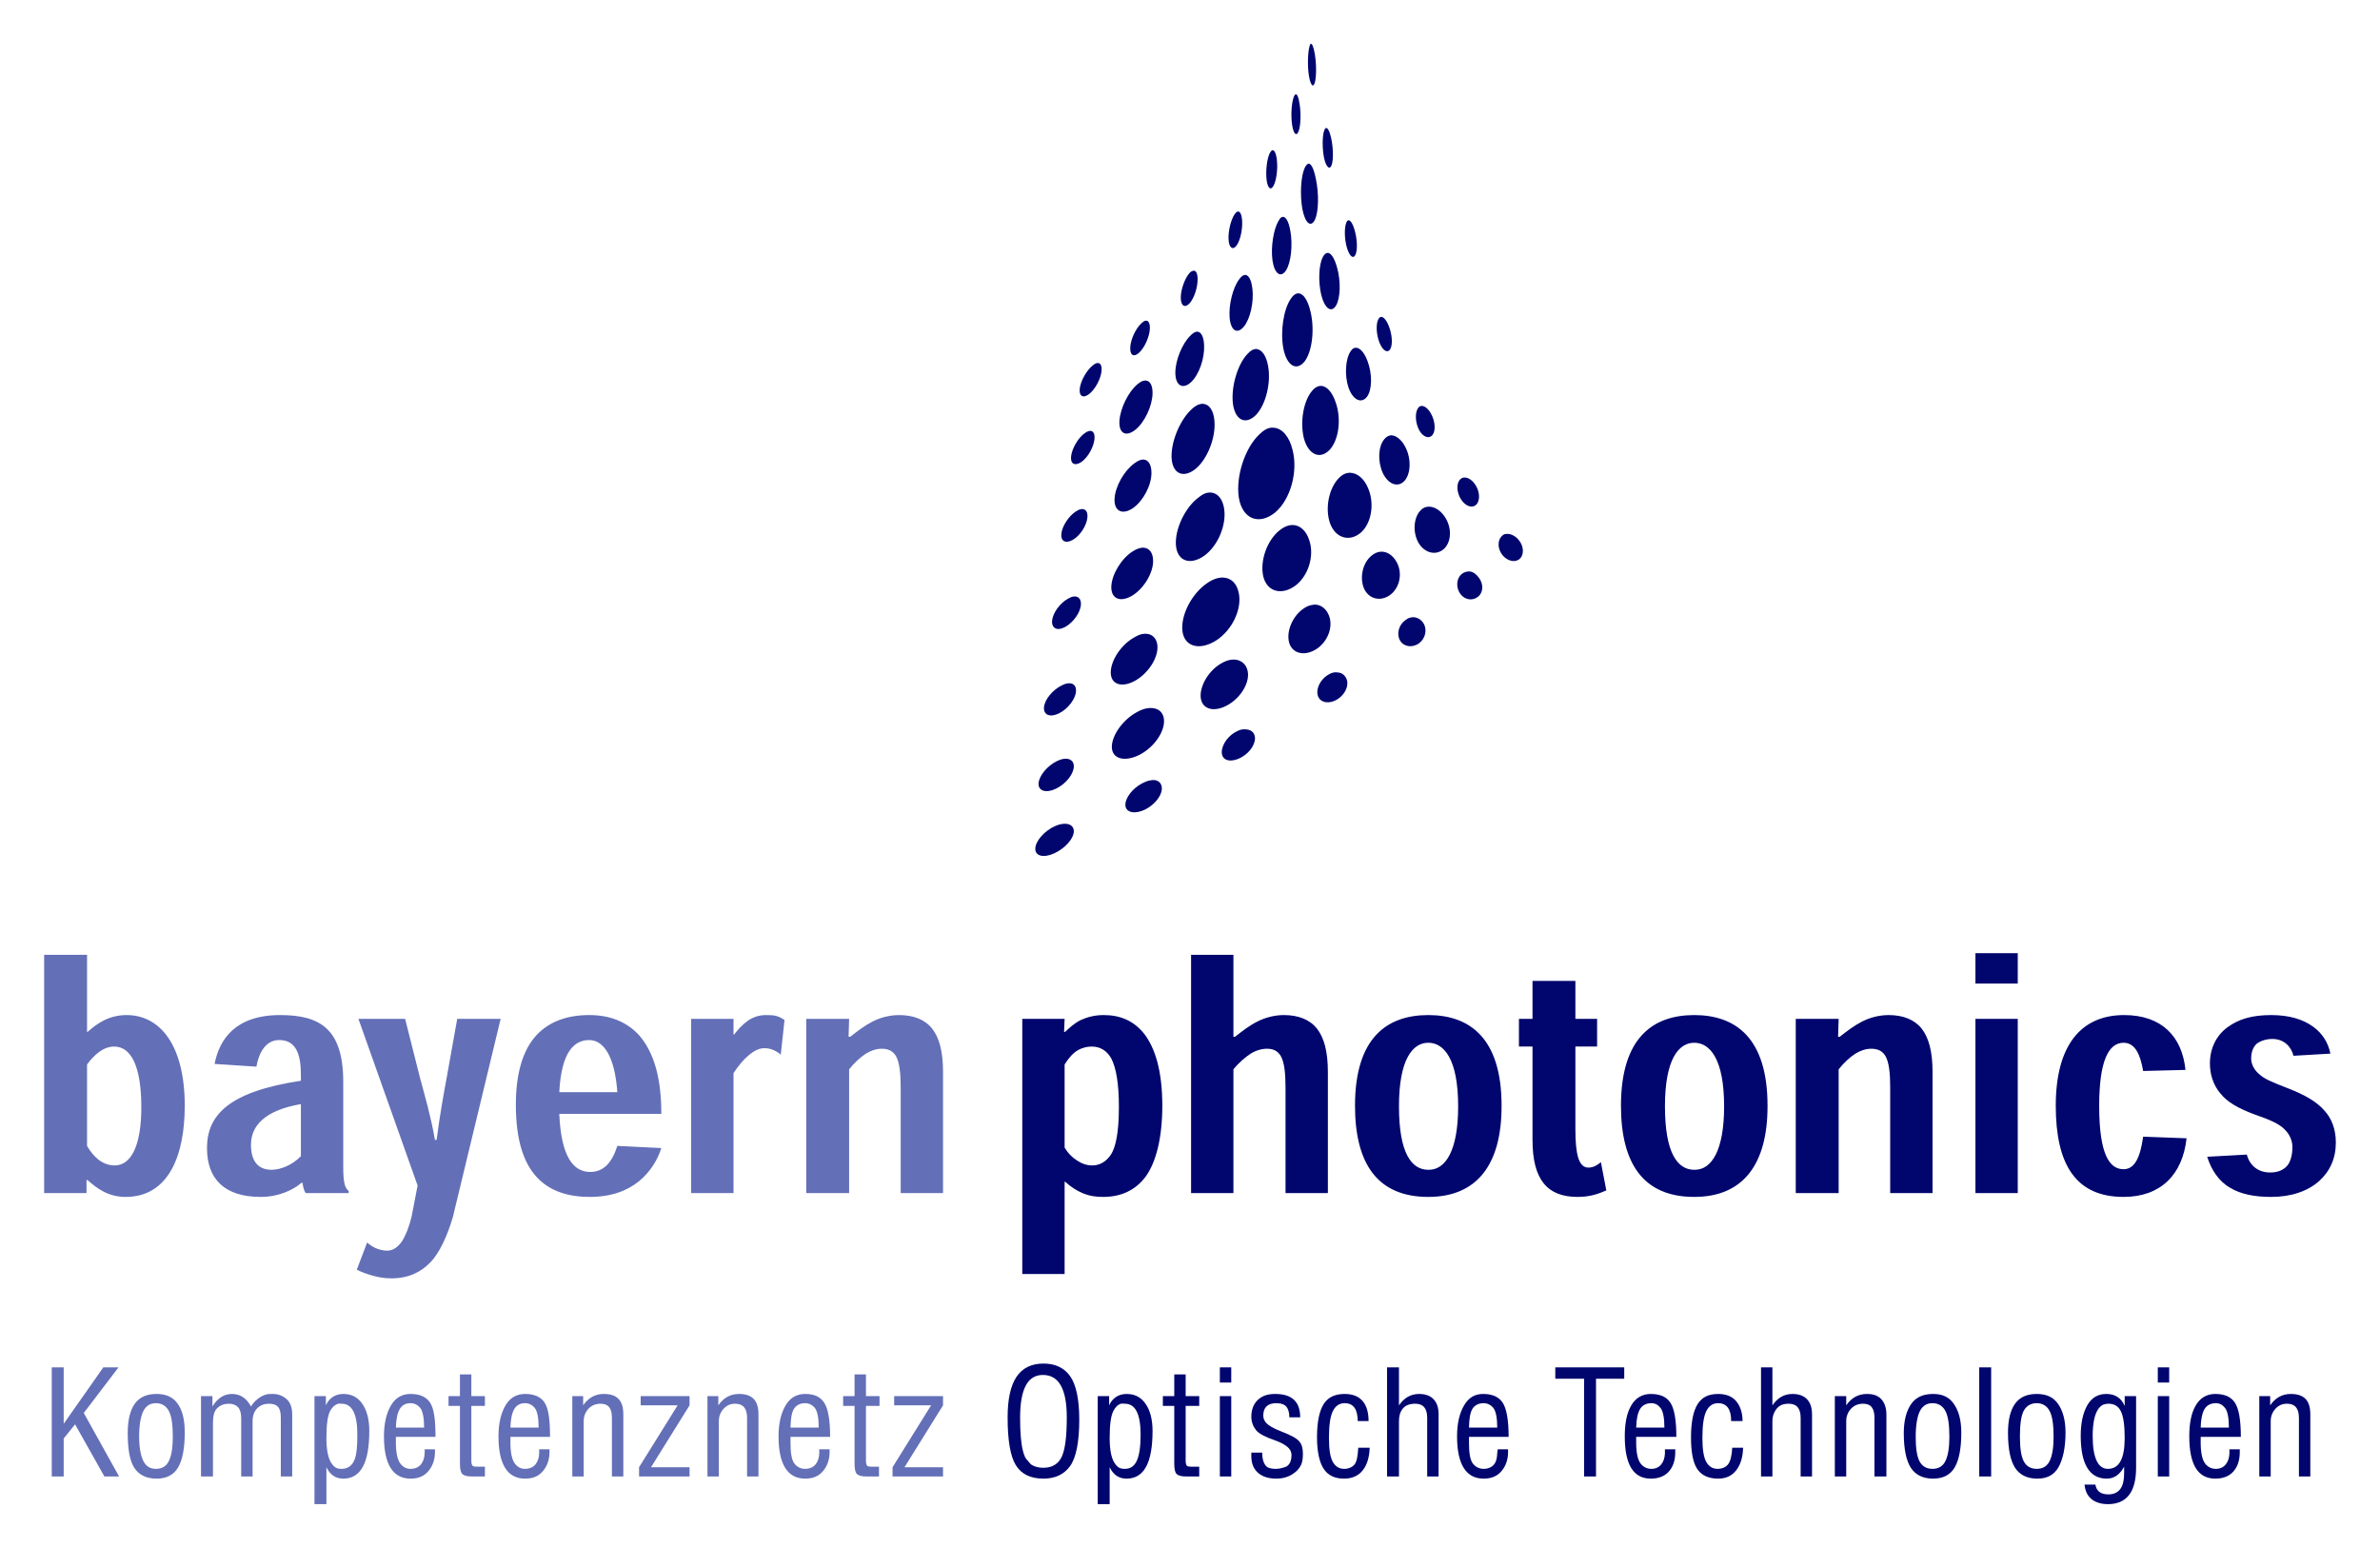 <?xml version="1.0" encoding="UTF-8" standalone="no"?>
<!DOCTYPE svg PUBLIC "-//W3C//DTD SVG 1.0//EN" "http://www.w3.org/TR/2001/REC-SVG-20010904/DTD/svg10.dtd">
<!-- Created with Inkscape (http://www.inkscape.org/) by Marsupilami -->
<svg
   xmlns:svg="http://www.w3.org/2000/svg"
   xmlns="http://www.w3.org/2000/svg"
   version="1.0"
   width="1024"
   height="666"
   viewBox="-2.522 -2.522 136.982 89.118"
   id="svg5997">
  <defs
     id="defs5999" />
  <g
     transform="translate(-309.031,-490.326)"
     id="layer1">
    <path
       d="M 309.031,542.774 L 309.031,556.492 L 311.469,556.492 L 311.469,555.742 L 311.531,555.742 C 312.043,556.2 312.702,556.711 313.719,556.711 C 316.199,556.711 317.125,554.324 317.125,551.461 C 317.125,547.967 315.697,546.243 313.781,546.242 C 312.779,546.242 312.1,546.706 311.531,547.211 L 311.5,547.211 L 311.5,542.774 L 309.031,542.774 z M 322.625,546.242 C 320.03,546.242 319.118,547.645 318.844,549.055 L 321.25,549.211 C 321.382,548.467 321.752,547.68 322.562,547.68 C 323.51,547.68 323.813,548.455 323.812,549.68 L 323.812,550.024 C 319.665,550.649 318.406,551.997 318.406,553.899 C 318.406,555.674 319.407,556.711 321.5,556.711 C 322.559,556.711 323.396,556.291 323.844,555.899 L 323.906,555.899 C 323.935,556.116 323.978,556.339 324.094,556.492 L 326.562,556.492 L 326.562,556.367 C 326.31,556.195 326.25,555.747 326.25,554.961 L 326.25,550.086 C 326.25,547.018 324.889,546.243 322.625,546.242 z M 340.406,546.242 C 339.111,546.242 338.114,546.632 337.406,547.367 C 336.555,548.261 336.188,549.684 336.188,551.399 C 336.188,553.401 336.62,554.731 337.375,555.555 C 338.164,556.421 339.278,556.711 340.438,556.711 C 341.696,556.711 342.608,556.351 343.281,555.805 C 343.96,555.239 344.351,554.563 344.562,553.899 L 342.031,553.774 C 341.723,554.737 341.24,555.274 340.469,555.274 C 339.526,555.274 338.795,554.454 338.688,551.93 L 344.562,551.93 C 344.562,549.991 344.2,548.465 343.281,547.399 C 342.527,546.585 341.544,546.243 340.406,546.242 z M 350.594,546.242 C 350.185,546.242 349.859,546.36 349.562,546.555 C 349.25,546.775 348.981,547.064 348.75,547.367 L 348.719,547.367 L 348.719,546.461 L 346.281,546.461 L 346.281,556.492 L 348.719,556.492 L 348.719,549.586 C 349.006,549.145 349.301,548.8 349.594,548.555 C 349.95,548.26 350.219,548.149 350.5,548.149 C 350.705,548.149 350.883,548.191 351.062,548.274 C 351.204,548.347 351.335,548.417 351.438,548.524 L 351.656,546.524 C 351.514,546.433 351.382,546.355 351.219,546.305 C 351.038,546.247 350.811,546.243 350.594,546.242 z M 358.25,546.242 C 357.707,546.242 357.16,546.39 356.719,546.617 C 356.265,546.85 355.851,547.169 355.438,547.492 L 355.344,547.492 L 355.375,546.461 L 352.906,546.461 L 352.906,556.492 L 355.375,556.492 L 355.375,549.367 C 355.684,548.976 356.035,548.661 356.344,548.461 C 356.631,548.283 356.944,548.18 357.25,548.18 C 357.663,548.18 357.9,548.334 358.062,548.586 C 358.28,548.954 358.344,549.609 358.344,550.43 L 358.344,556.492 L 360.781,556.492 L 360.781,549.524 C 360.781,548.322 360.56,547.541 360.156,547.024 C 359.738,546.499 359.084,546.243 358.25,546.242 z M 327.125,546.461 L 330.531,556.055 L 330.188,557.836 C 330.035,558.47 329.842,558.939 329.625,559.274 C 329.397,559.606 329.11,559.805 328.781,559.805 C 328.546,559.805 328.298,559.741 328.094,559.649 C 327.891,559.55 327.736,559.436 327.625,559.336 L 327.031,560.899 C 327.298,561.04 327.612,561.15 327.938,561.242 C 328.279,561.34 328.621,561.399 329.031,561.399 C 330.043,561.399 330.749,561.01 331.25,560.492 C 331.794,559.956 332.261,558.9 332.562,557.867 L 335.312,546.461 L 332.812,546.461 L 332.219,549.774 C 332.019,550.854 331.816,551.969 331.625,553.43 L 331.531,553.43 C 331.291,552.061 330.945,550.883 330.656,549.805 L 329.812,546.461 L 327.125,546.461 z M 340.406,547.68 C 341.248,547.68 341.883,548.624 342.031,550.68 L 338.688,550.68 C 338.806,548.309 339.584,547.68 340.406,547.68 z M 313.062,548.055 C 314.025,548.055 314.62,549.16 314.625,551.524 C 314.632,553.759 314.034,554.899 313.094,554.899 C 312.32,554.899 311.809,554.31 311.5,553.774 L 311.5,549.086 C 311.896,548.554 312.416,548.055 313.062,548.055 z M 323.812,551.367 L 323.812,554.367 C 323.296,554.898 322.622,555.149 322.125,555.149 C 321.296,555.149 320.938,554.592 320.938,553.711 C 320.938,552.622 321.717,551.731 323.812,551.367 z M 309.469,566.524 L 309.469,572.805 L 310.156,572.805 L 310.156,570.617 L 310.812,569.805 L 312.5,572.805 L 313.344,572.805 L 311.312,569.149 L 313.312,566.524 L 312.438,566.524 L 310.156,569.774 L 310.156,566.524 L 309.469,566.524 z M 332.969,566.93 L 332.969,568.18 L 332.312,568.18 L 332.312,568.742 L 332.969,568.742 L 332.969,572.055 C 332.969,572.334 332.999,572.539 333.094,572.649 C 333.19,572.759 333.386,572.805 333.656,572.805 L 334.406,572.805 L 334.406,572.242 L 333.969,572.242 C 333.816,572.242 333.726,572.229 333.688,572.18 C 333.652,572.131 333.625,572.039 333.625,571.899 L 333.625,568.742 L 334.406,568.742 L 334.406,568.18 L 333.625,568.18 L 333.625,566.93 L 332.969,566.93 z M 355.688,566.93 L 355.688,568.18 L 355.031,568.18 L 355.031,568.742 L 355.688,568.742 L 355.688,572.055 C 355.688,572.334 355.718,572.539 355.812,572.649 C 355.909,572.759 356.105,572.805 356.375,572.805 L 357.094,572.805 L 357.094,572.242 L 356.688,572.242 C 356.535,572.242 356.444,572.229 356.406,572.18 C 356.371,572.131 356.344,572.039 356.344,571.899 L 356.344,568.742 L 357.125,568.742 L 357.125,568.18 L 356.344,568.18 L 356.344,566.93 L 355.688,566.93 z M 315.5,568.055 C 314.95,568.055 314.53,568.229 314.25,568.617 C 313.973,569.004 313.844,569.567 313.844,570.305 C 313.844,571.239 313.958,571.899 314.219,572.305 C 314.48,572.707 314.906,572.93 315.5,572.93 C 316.076,572.93 316.5,572.711 316.75,572.274 C 317.002,571.835 317.125,571.151 317.125,570.274 C 317.125,569.56 316.999,569.007 316.719,568.617 C 316.44,568.222 316.03,568.055 315.5,568.055 z M 319.844,568.055 C 319.391,568.055 319.01,568.298 318.719,568.774 L 318.719,568.18 L 318.062,568.18 L 318.062,572.805 L 318.75,572.805 L 318.75,569.711 C 318.75,569.309 318.82,569.036 319,568.867 C 319.181,568.696 319.401,568.618 319.656,568.617 C 320.121,568.617 320.375,568.874 320.375,569.43 L 320.375,572.805 L 321.031,572.805 L 321.031,569.617 C 321.031,569.314 321.121,569.047 321.312,568.867 C 321.502,568.686 321.732,568.618 321.969,568.617 C 322.219,568.617 322.394,568.679 322.5,568.805 C 322.609,568.934 322.656,569.129 322.656,569.43 L 322.656,572.805 L 323.312,572.805 L 323.312,569.242 C 323.312,568.814 323.193,568.524 322.969,568.336 C 322.745,568.149 322.499,568.055 322.188,568.055 C 322.061,568.055 321.928,568.056 321.812,568.086 C 321.582,568.146 321.373,568.283 321.188,568.461 C 321.095,568.551 321.019,568.655 320.938,568.774 C 320.681,568.298 320.32,568.055 319.844,568.055 z M 326.25,568.055 C 326.024,568.055 325.8,568.117 325.625,568.242 C 325.451,568.366 325.334,568.524 325.25,568.711 L 325.25,568.18 L 324.594,568.18 L 324.594,574.399 L 325.281,574.399 L 325.281,572.274 C 325.491,572.71 325.815,572.93 326.25,572.93 C 327.26,572.93 327.75,572.023 327.75,570.18 C 327.75,569.525 327.611,568.996 327.344,568.617 C 327.08,568.239 326.73,568.055 326.25,568.055 z M 330.125,568.055 C 329.639,568.055 329.257,568.273 329,568.711 C 328.741,569.146 328.594,569.739 328.594,570.492 C 328.594,572.117 329.117,572.93 330.125,572.93 C 330.584,572.93 330.915,572.783 331.156,572.492 C 331.401,572.201 331.531,571.825 331.531,571.399 L 331.531,571.242 L 330.938,571.242 C 330.933,571.31 330.938,571.38 330.938,571.461 C 330.929,571.731 330.854,571.954 330.719,572.117 C 330.582,572.278 330.371,572.367 330.125,572.367 C 329.87,572.367 329.689,572.261 329.531,572.055 C 329.377,571.847 329.281,571.449 329.281,570.867 L 329.281,570.524 L 331.562,570.524 C 331.562,569.546 331.476,568.896 331.25,568.555 C 331.026,568.216 330.65,568.055 330.125,568.055 z M 336.719,568.055 C 336.231,568.055 335.853,568.273 335.594,568.711 C 335.336,569.146 335.188,569.739 335.188,570.492 C 335.188,572.117 335.711,572.93 336.719,572.93 C 337.178,572.93 337.509,572.783 337.75,572.492 C 337.995,572.201 338.125,571.825 338.125,571.399 L 338.125,571.242 L 337.531,571.242 C 337.525,571.31 337.531,571.38 337.531,571.461 C 337.524,571.731 337.447,571.954 337.312,572.117 C 337.176,572.278 336.966,572.367 336.719,572.367 C 336.464,572.367 336.282,572.261 336.125,572.055 C 335.971,571.847 335.875,571.449 335.875,570.867 L 335.875,570.524 L 338.156,570.524 C 338.156,569.546 338.069,568.896 337.844,568.555 C 337.62,568.216 337.244,568.055 336.719,568.055 z M 341.25,568.055 C 340.757,568.055 340.36,568.275 340.062,568.711 L 340.062,568.18 L 339.438,568.18 L 339.438,572.805 L 340.094,572.805 L 340.094,569.617 C 340.094,569.327 340.198,569.088 340.375,568.899 C 340.554,568.711 340.788,568.618 341.062,568.617 C 341.514,568.617 341.719,568.874 341.719,569.43 L 341.719,572.805 L 342.375,572.805 L 342.375,569.242 C 342.375,568.836 342.29,568.534 342.094,568.336 C 341.9,568.138 341.613,568.055 341.25,568.055 z M 349.031,568.055 C 348.54,568.055 348.141,568.275 347.844,568.711 L 347.844,568.18 L 347.219,568.18 L 347.219,572.805 L 347.875,572.805 L 347.875,569.617 C 347.875,569.327 347.98,569.088 348.156,568.899 C 348.336,568.711 348.537,568.618 348.812,568.617 C 349.264,568.617 349.5,568.874 349.5,569.43 L 349.5,572.805 L 350.156,572.805 L 350.156,569.242 C 350.156,568.836 350.071,568.534 349.875,568.336 C 349.681,568.138 349.395,568.055 349.031,568.055 z M 352.844,568.055 C 352.358,568.055 351.978,568.273 351.719,568.711 C 351.46,569.146 351.312,569.739 351.312,570.492 C 351.312,572.117 351.836,572.93 352.844,572.93 C 353.303,572.93 353.634,572.783 353.875,572.492 C 354.12,572.201 354.25,571.825 354.25,571.399 L 354.25,571.242 L 353.656,571.242 C 353.651,571.31 353.656,571.38 353.656,571.461 C 353.647,571.731 353.574,571.954 353.438,572.117 C 353.301,572.278 353.091,572.367 352.844,572.367 C 352.589,572.367 352.376,572.261 352.219,572.055 C 352.065,571.847 352,571.449 352,570.867 L 352,570.524 L 354.281,570.524 C 354.281,569.546 354.164,568.896 353.938,568.555 C 353.714,568.216 353.369,568.055 352.844,568.055 z M 343.375,568.18 L 343.375,568.711 L 345.5,568.711 L 343.281,572.274 L 343.281,572.805 L 346.188,572.805 L 346.188,572.274 L 343.969,572.274 L 346.188,568.711 L 346.188,568.18 L 343.375,568.18 z M 357.969,568.18 L 357.969,568.711 L 360.094,568.711 L 357.875,572.274 L 357.875,572.805 L 360.781,572.805 L 360.781,572.274 L 358.562,572.274 L 360.781,568.711 L 360.781,568.18 L 357.969,568.18 z M 315.469,568.586 C 315.815,568.586 316.069,568.755 316.219,569.055 C 316.369,569.352 316.438,569.837 316.438,570.524 C 316.438,571.134 316.363,571.591 316.219,571.899 C 316.074,572.206 315.824,572.367 315.469,572.367 C 315.13,572.367 314.905,572.226 314.75,571.93 C 314.598,571.638 314.5,571.161 314.5,570.524 C 314.5,569.827 314.594,569.317 314.75,569.024 C 314.909,568.73 315.137,568.586 315.469,568.586 z M 330.125,568.586 C 330.346,568.586 330.548,568.686 330.688,568.867 C 330.829,569.05 330.906,569.435 330.906,569.992 L 329.281,569.992 C 329.293,569.5 329.374,569.145 329.5,568.93 C 329.626,568.716 329.815,568.586 330.125,568.586 z M 336.719,568.586 C 336.941,568.586 337.142,568.686 337.281,568.867 C 337.424,569.05 337.5,569.435 337.5,569.992 L 335.875,569.992 C 335.885,569.5 335.968,569.145 336.094,568.93 C 336.22,568.716 336.41,568.586 336.719,568.586 z M 352.844,568.586 C 353.065,568.586 353.266,568.686 353.406,568.867 C 353.548,569.05 353.625,569.435 353.625,569.992 L 352,569.992 C 352.011,569.5 352.061,569.145 352.188,568.93 C 352.314,568.716 352.534,568.586 352.844,568.586 z M 325.969,568.617 C 326.035,568.601 326.08,568.617 326.156,568.617 C 326.761,568.617 327.063,569.202 327.062,570.399 C 327.062,571.092 327.02,571.587 326.875,571.899 C 326.733,572.209 326.481,572.367 326.156,572.367 C 326.008,572.367 325.892,572.348 325.781,572.274 C 325.726,572.237 325.671,572.173 325.625,572.117 C 325.394,571.839 325.281,571.328 325.281,570.586 C 325.281,569.796 325.356,569.29 325.5,569.024 C 325.611,568.823 325.769,568.668 325.969,568.617 z"
       id="path2972"
       style="fill:#636fb7;fill-opacity:1;fill-rule:nonzero;stroke:none" />
    <path
       d="M 381.938,490.336 C 381.911,490.357 381.897,490.407 381.875,490.493 C 381.784,490.836 381.756,491.584 381.844,492.149 C 381.935,492.711 382.094,492.886 382.188,492.555 C 382.28,492.225 382.284,491.504 382.188,490.93 C 382.12,490.498 382.018,490.273 381.938,490.336 z M 381.062,493.243 C 381.031,493.264 380.998,493.316 380.969,493.399 C 380.848,493.731 380.799,494.421 380.875,494.961 C 380.947,495.499 381.124,495.689 381.25,495.368 C 381.375,495.045 381.396,494.351 381.312,493.805 C 381.253,493.392 381.158,493.179 381.062,493.243 z M 382.812,495.18 C 382.78,495.198 382.744,495.257 382.719,495.336 C 382.616,495.652 382.608,496.359 382.719,496.899 C 382.837,497.435 383.046,497.61 383.156,497.305 C 383.264,496.999 383.248,496.289 383.125,495.743 C 383.035,495.331 382.909,495.126 382.812,495.18 z M 379.719,496.461 C 379.68,496.483 379.632,496.538 379.594,496.618 C 379.433,496.936 379.354,497.603 379.406,498.118 C 379.461,498.634 379.644,498.804 379.812,498.493 C 379.978,498.18 380.064,497.515 380,496.993 C 379.956,496.6 379.835,496.397 379.719,496.461 z M 381.781,497.243 C 381.723,497.272 381.645,497.37 381.594,497.493 C 381.379,497.981 381.324,499.024 381.469,499.836 C 381.623,500.645 381.956,500.928 382.188,500.461 C 382.413,499.99 382.424,498.944 382.25,498.118 C 382.126,497.493 381.955,497.154 381.781,497.243 z M 377.719,499.993 C 377.671,500.014 377.614,500.072 377.562,500.149 C 377.358,500.456 377.195,501.094 377.219,501.586 C 377.245,502.079 377.469,502.234 377.688,501.93 C 377.899,501.629 378.036,500.989 378,500.493 C 377.975,500.117 377.861,499.929 377.719,499.993 z M 380.281,500.305 C 380.212,500.335 380.161,500.404 380.094,500.524 C 379.812,501 379.641,502.024 379.75,502.805 C 379.868,503.582 380.228,503.825 380.531,503.368 C 380.82,502.905 380.919,501.909 380.781,501.118 C 380.682,500.517 380.488,500.215 380.281,500.305 z M 384.094,500.493 C 384.054,500.508 384.03,500.545 384,500.618 C 383.879,500.909 383.886,501.548 384.031,502.055 C 384.181,502.561 384.4,502.744 384.531,502.461 C 384.655,502.176 384.626,501.535 384.469,501.024 C 384.354,500.636 384.212,500.446 384.094,500.493 z M 382.969,502.368 C 382.861,502.345 382.745,502.415 382.656,502.586 C 382.408,503.04 382.373,504.034 382.562,504.805 C 382.761,505.57 383.134,505.837 383.406,505.399 C 383.665,504.96 383.689,503.99 383.469,503.211 C 383.334,502.718 383.149,502.405 382.969,502.368 z M 375.156,503.399 C 375.101,503.419 375.033,503.45 374.969,503.524 C 374.709,503.82 374.472,504.456 374.469,504.93 C 374.464,505.405 374.7,505.564 374.969,505.274 C 375.239,504.981 375.444,504.349 375.438,503.868 C 375.436,503.507 375.323,503.337 375.156,503.399 z M 378.094,503.649 C 378.012,503.679 377.931,503.752 377.844,503.868 C 377.479,504.331 377.221,505.33 377.281,506.086 C 377.345,506.835 377.705,507.068 378.094,506.618 C 378.473,506.164 378.681,505.194 378.594,504.43 C 378.526,503.854 378.339,503.558 378.094,503.649 z M 381.125,504.711 C 381.019,504.748 380.913,504.843 380.812,504.993 C 380.387,505.591 380.189,506.875 380.375,507.868 C 380.57,508.85 381.121,509.196 381.594,508.618 C 382.041,508.041 382.182,506.744 381.938,505.743 C 381.764,504.981 381.445,504.602 381.125,504.711 z M 385.969,506.055 C 385.92,506.069 385.88,506.113 385.844,506.18 C 385.697,506.452 385.721,507.055 385.906,507.524 C 386.092,507.99 386.372,508.165 386.531,507.899 C 386.685,507.637 386.633,507.025 386.438,506.555 C 386.293,506.198 386.114,506.012 385.969,506.055 z M 372.406,506.274 C 372.344,506.293 372.263,506.358 372.188,506.43 C 371.882,506.716 371.596,507.311 371.562,507.774 C 371.526,508.236 371.747,508.4 372.062,508.118 C 372.375,507.835 372.665,507.207 372.688,506.743 C 372.708,506.391 372.594,506.216 372.406,506.274 z M 375.438,506.899 C 375.307,506.884 375.163,506.98 375,507.149 C 374.554,507.599 374.154,508.539 374.156,509.274 C 374.163,510.006 374.584,510.245 375.062,509.805 C 375.529,509.363 375.849,508.421 375.812,507.68 C 375.794,507.215 375.654,506.924 375.438,506.899 z M 384.469,507.836 C 384.384,507.862 384.321,507.917 384.25,508.024 C 383.952,508.45 383.885,509.396 384.125,510.118 C 384.377,510.831 384.861,511.065 385.188,510.649 C 385.498,510.23 385.495,509.309 385.219,508.586 C 385.015,508.037 384.723,507.76 384.469,507.836 z M 378.844,507.899 C 378.666,507.877 378.476,507.99 378.281,508.211 C 377.741,508.8 377.36,510.055 377.469,511.024 C 377.585,511.985 378.185,512.289 378.781,511.711 C 379.351,511.135 379.673,509.874 379.5,508.899 C 379.398,508.285 379.139,507.936 378.844,507.899 z M 369.625,508.711 C 369.557,508.729 369.491,508.767 369.406,508.836 C 369.062,509.11 368.72,509.696 368.656,510.149 C 368.594,510.6 368.833,510.763 369.188,510.493 C 369.538,510.221 369.855,509.635 369.906,509.18 C 369.944,508.837 369.83,508.657 369.625,508.711 z M 372.469,509.711 C 372.327,509.696 372.16,509.766 371.969,509.93 C 371.45,510.364 370.989,511.304 370.938,512.024 C 370.891,512.742 371.291,512.982 371.844,512.555 C 372.385,512.128 372.826,511.186 372.844,510.461 C 372.855,510.007 372.705,509.737 372.469,509.711 z M 382.594,510.024 C 382.403,510.001 382.208,510.09 382.031,510.305 C 381.533,510.875 381.318,512.115 381.562,513.055 C 381.821,513.985 382.481,514.271 383.031,513.711 C 383.562,513.149 383.718,511.961 383.406,511.024 C 383.219,510.43 382.911,510.061 382.594,510.024 z M 375.781,511.055 C 375.585,511.034 375.363,511.119 375.125,511.336 C 374.464,511.914 373.915,513.163 373.938,514.117 C 373.966,515.064 374.595,515.374 375.312,514.805 C 376.01,514.234 376.495,512.98 376.406,512.024 C 376.355,511.423 376.108,511.09 375.781,511.055 z M 388.281,511.18 C 388.222,511.195 388.168,511.241 388.125,511.305 C 387.947,511.56 387.963,512.126 388.188,512.555 C 388.413,512.98 388.775,513.091 388.969,512.836 C 389.154,512.585 389.114,512.045 388.875,511.618 C 388.698,511.295 388.458,511.134 388.281,511.18 z M 379.625,512.43 C 379.417,512.465 379.219,512.59 379,512.805 C 378.175,513.569 377.621,515.22 377.812,516.461 C 378.02,517.691 378.973,518.063 379.906,517.305 C 380.796,516.548 381.226,514.945 380.906,513.711 C 380.72,512.929 380.304,512.472 379.844,512.43 C 379.775,512.424 379.694,512.418 379.625,512.43 z M 369.188,512.617 C 369.113,512.633 369.029,512.676 368.938,512.742 C 368.564,513.008 368.216,513.605 368.156,514.055 C 368.098,514.506 368.365,514.659 368.75,514.399 C 369.127,514.134 369.454,513.541 369.5,513.086 C 369.534,512.747 369.412,512.57 369.188,512.617 z M 386.625,512.867 C 386.466,512.854 386.315,512.933 386.188,513.086 C 385.835,513.499 385.796,514.357 386.094,515.024 C 386.402,515.68 386.961,515.901 387.344,515.492 C 387.716,515.086 387.745,514.217 387.406,513.555 C 387.2,513.137 386.891,512.89 386.625,512.867 z M 372.188,514.274 C 372.067,514.3 371.922,514.387 371.781,514.492 C 371.204,514.915 370.692,515.812 370.656,516.524 C 370.623,517.236 371.107,517.471 371.719,517.055 C 372.317,516.631 372.783,515.739 372.781,515.024 C 372.782,514.487 372.55,514.195 372.188,514.274 z M 384.25,515.024 C 384.022,515.01 383.802,515.097 383.594,515.305 C 383.011,515.864 382.754,517.048 383.062,517.93 C 383.38,518.799 384.2,519.02 384.844,518.461 C 385.462,517.908 385.631,516.766 385.25,515.899 C 385.02,515.346 384.63,515.046 384.25,515.024 z M 390.719,515.305 C 390.65,515.323 390.583,515.368 390.531,515.43 C 390.316,515.68 390.361,516.196 390.625,516.586 C 390.889,516.971 391.279,517.085 391.5,516.836 C 391.717,516.59 391.681,516.066 391.406,515.68 C 391.203,515.387 390.925,515.252 390.719,515.305 z M 375.969,516.18 C 375.802,516.218 375.65,516.319 375.469,516.461 C 374.72,517.028 374.13,518.253 374.188,519.18 C 374.254,520.104 374.995,520.372 375.812,519.805 C 376.605,519.237 377.101,518.04 376.969,517.117 C 376.874,516.421 376.468,516.067 375.969,516.18 z M 388.594,516.992 C 388.474,517.023 388.38,517.079 388.281,517.18 C 387.875,517.587 387.806,518.441 388.156,519.055 C 388.515,519.66 389.18,519.808 389.625,519.399 C 390.056,518.994 390.08,518.19 389.688,517.586 C 389.4,517.126 388.952,516.901 388.594,516.992 z M 368.719,517.117 C 368.635,517.132 368.539,517.178 368.438,517.242 C 368.03,517.503 367.646,518.074 367.594,518.524 C 367.541,518.972 367.858,519.124 368.281,518.867 C 368.699,518.61 369.057,518.038 369.094,517.586 C 369.124,517.248 368.97,517.073 368.719,517.117 z M 380.688,518.055 C 380.515,518.096 380.33,518.195 380.156,518.336 C 379.436,518.906 379.012,520.105 379.219,520.992 C 379.434,521.871 380.269,522.099 381.062,521.524 C 381.825,520.95 382.161,519.803 381.875,518.93 C 381.669,518.268 381.206,517.931 380.688,518.055 z M 393.125,518.555 C 393.047,518.576 392.996,518.619 392.938,518.68 C 392.692,518.929 392.705,519.421 393,519.774 C 393.294,520.125 393.744,520.211 394,519.961 C 394.248,519.714 394.217,519.216 393.906,518.867 C 393.678,518.601 393.359,518.493 393.125,518.555 z M 372.344,519.336 C 372.158,519.32 371.927,519.398 371.688,519.555 C 371.04,519.972 370.489,520.882 370.469,521.586 C 370.456,522.286 370.998,522.505 371.688,522.086 C 372.363,521.665 372.903,520.754 372.875,520.055 C 372.864,519.617 372.654,519.363 372.344,519.336 z M 385.844,519.586 C 385.71,519.62 385.559,519.7 385.438,519.805 C 384.929,520.229 384.75,521.09 385.031,521.711 C 385.324,522.324 386.018,522.453 386.562,522.024 C 387.09,521.597 387.236,520.789 386.906,520.18 C 386.664,519.72 386.246,519.485 385.844,519.586 z M 391.156,520.711 C 390.974,520.678 390.771,520.737 390.625,520.867 C 390.327,521.13 390.306,521.636 390.562,521.992 C 390.821,522.35 391.281,522.414 391.594,522.149 C 391.901,521.888 391.9,521.407 391.625,521.055 C 391.489,520.876 391.338,520.744 391.156,520.711 z M 376.906,521.055 C 376.631,521.045 376.318,521.146 376,521.367 C 375.123,521.952 374.466,523.188 374.562,524.117 C 374.665,525.036 375.544,525.28 376.5,524.68 C 377.433,524.082 377.995,522.87 377.812,521.961 C 377.702,521.388 377.366,521.071 376.906,521.055 z M 368.281,522.149 C 368.187,522.163 368.081,522.209 367.969,522.274 C 367.514,522.529 367.109,523.079 367.062,523.524 C 367.02,523.97 367.341,524.154 367.812,523.899 C 368.279,523.643 368.694,523.062 368.719,522.617 C 368.742,522.283 368.564,522.105 368.281,522.149 z M 382.281,522.617 C 382.175,522.604 382.051,522.621 381.938,522.649 C 381.786,522.685 381.651,522.759 381.5,522.867 C 380.884,523.305 380.519,524.2 380.719,524.836 C 380.921,525.464 381.651,525.595 382.312,525.149 C 382.959,524.704 383.248,523.861 383,523.242 C 382.862,522.89 382.601,522.659 382.281,522.617 z M 387.875,523.336 C 387.801,523.332 387.73,523.348 387.656,523.367 C 387.558,523.393 387.464,523.455 387.375,523.524 C 387.011,523.801 386.88,524.314 387.094,524.68 C 387.305,525.045 387.806,525.117 388.188,524.836 C 388.561,524.558 388.669,524.04 388.438,523.68 C 388.31,523.475 388.096,523.349 387.875,523.336 z M 372.25,524.305 C 372.092,524.335 371.929,524.417 371.75,524.524 C 371.021,524.944 370.436,525.834 370.438,526.524 C 370.441,527.21 371.069,527.421 371.844,526.992 C 372.606,526.56 373.173,525.671 373.125,524.992 C 373.089,524.48 372.725,524.216 372.25,524.305 z M 377.5,525.774 C 377.267,525.776 377.018,525.857 376.75,526.024 C 376.026,526.466 375.521,527.37 375.625,528.024 C 375.738,528.679 376.448,528.822 377.219,528.367 C 377.979,527.913 378.471,527.038 378.312,526.399 C 378.215,525.996 377.889,525.771 377.5,525.774 z M 383.25,526.524 C 383.138,526.548 383.015,526.607 382.906,526.68 C 382.469,526.967 382.223,527.516 382.375,527.899 C 382.531,528.279 383.043,528.35 383.5,528.055 C 383.954,527.761 384.176,527.241 384,526.867 C 383.913,526.679 383.76,526.553 383.562,526.524 C 383.464,526.509 383.362,526.499 383.25,526.524 z M 367.938,527.149 C 367.831,527.165 367.719,527.208 367.594,527.274 C 367.089,527.53 366.628,528.08 366.594,528.524 C 366.558,528.966 366.947,529.129 367.469,528.867 C 367.988,528.606 368.421,528.026 368.438,527.586 C 368.452,527.255 368.257,527.1 367.938,527.149 z M 372.5,528.586 C 372.322,528.62 372.136,528.695 371.938,528.805 C 371.127,529.24 370.48,530.161 370.5,530.836 C 370.526,531.508 371.266,531.691 372.125,531.242 C 372.974,530.794 373.575,529.871 373.5,529.211 C 373.447,528.714 373.033,528.484 372.5,528.586 z M 377.969,529.805 C 377.846,529.83 377.721,529.888 377.594,529.961 C 377.081,530.256 376.755,530.843 376.844,531.242 C 376.938,531.641 377.438,531.697 377.969,531.399 C 378.5,531.097 378.834,530.542 378.719,530.149 C 378.663,529.952 378.513,529.838 378.312,529.805 C 378.212,529.789 378.092,529.78 377.969,529.805 z M 367.719,531.492 C 367.6,531.511 367.482,531.551 367.344,531.617 C 366.788,531.888 366.31,532.461 366.281,532.899 C 366.254,533.336 366.705,533.486 367.281,533.211 C 367.854,532.939 368.306,532.361 368.312,531.93 C 368.32,531.605 368.074,531.438 367.719,531.492 z M 372.938,532.711 C 372.855,532.704 372.751,532.723 372.656,532.742 C 372.53,532.768 372.391,532.826 372.25,532.899 C 371.683,533.192 371.251,533.759 371.281,534.18 C 371.317,534.596 371.845,534.695 372.438,534.399 C 373.022,534.097 373.43,533.533 373.375,533.117 C 373.345,532.886 373.184,532.734 372.938,532.711 z M 367.625,535.242 C 367.495,535.264 367.369,535.298 367.219,535.367 C 366.614,535.645 366.111,536.216 366.094,536.649 C 366.072,537.085 366.562,537.215 367.188,536.93 C 367.812,536.643 368.316,536.076 368.312,535.649 C 368.311,535.33 368.016,535.178 367.625,535.242 z M 420.219,542.68 L 420.219,544.43 L 422.656,544.43 L 422.656,542.68 L 420.219,542.68 z M 375.062,542.774 L 375.062,556.492 L 377.5,556.492 L 377.5,549.367 C 377.811,548.976 378.191,548.661 378.5,548.461 C 378.789,548.276 379.132,548.18 379.438,548.18 C 379.832,548.18 380.058,548.336 380.219,548.586 C 380.435,548.954 380.5,549.607 380.5,550.43 L 380.5,556.492 L 382.938,556.492 L 382.938,549.524 C 382.938,548.322 382.714,547.541 382.312,547.024 C 381.892,546.499 381.237,546.243 380.406,546.242 C 379.861,546.242 379.316,546.39 378.875,546.617 C 378.42,546.844 378.007,547.165 377.594,547.492 L 377.5,547.492 L 377.5,542.774 L 375.062,542.774 z M 394.719,544.274 L 394.719,546.461 L 393.938,546.461 L 393.938,548.055 L 394.719,548.055 L 394.719,553.43 C 394.719,555.761 395.605,556.711 397.312,556.711 C 398.03,556.711 398.516,556.536 398.969,556.336 L 398.656,554.711 C 398.484,554.854 398.25,555.024 397.938,555.024 C 397.381,555.024 397.188,554.27 397.188,552.805 L 397.188,548.055 L 398.438,548.055 L 398.438,546.461 L 397.188,546.461 L 397.188,544.274 L 394.719,544.274 z M 370.031,546.242 C 369.507,546.242 369.089,546.36 368.719,546.524 C 368.32,546.722 368.052,546.986 367.812,547.211 L 367.75,547.211 L 367.781,546.461 L 365.344,546.461 L 365.344,561.149 L 367.781,561.149 L 367.781,555.836 L 367.812,555.836 C 368.134,556.133 368.475,556.349 368.812,556.492 C 369.254,556.678 369.638,556.711 370,556.711 C 371.058,556.711 371.868,556.309 372.438,555.555 C 373.011,554.779 373.406,553.4 373.406,551.461 C 373.406,549.44 372.986,548.14 372.375,547.336 C 371.75,546.545 370.953,546.243 370.031,546.242 z M 388.719,546.242 C 386.354,546.242 384.5,547.535 384.5,551.461 C 384.5,554.775 385.776,556.711 388.719,556.711 C 391.556,556.711 392.938,554.806 392.938,551.492 L 392.938,551.461 C 392.938,547.535 391.076,546.243 388.719,546.242 z M 404.031,546.242 C 401.665,546.242 399.812,547.535 399.812,551.461 C 399.812,554.775 401.089,556.711 404.031,556.711 C 406.868,556.711 408.25,554.806 408.25,551.492 L 408.25,551.461 C 408.25,547.535 406.391,546.243 404.031,546.242 z M 415.219,546.242 C 414.675,546.242 414.13,546.39 413.688,546.617 C 413.234,546.85 412.819,547.169 412.406,547.492 L 412.312,547.492 L 412.344,546.461 L 409.875,546.461 L 409.875,556.492 L 412.344,556.492 L 412.344,549.367 C 412.651,548.976 413.004,548.661 413.312,548.461 C 413.603,548.283 413.911,548.18 414.219,548.18 C 414.632,548.18 414.871,548.334 415.031,548.586 C 415.249,548.954 415.313,549.609 415.312,550.43 L 415.312,556.492 L 417.75,556.492 L 417.75,549.524 C 417.75,548.322 417.528,547.541 417.125,547.024 C 416.707,546.499 416.051,546.243 415.219,546.242 z M 428.781,546.242 C 426.299,546.242 424.844,547.981 424.844,551.461 C 424.844,554.839 425.992,556.711 428.75,556.711 C 430.877,556.711 432.145,555.436 432.375,553.336 L 429.875,553.242 C 429.714,554.398 429.404,555.117 428.75,555.117 C 427.936,555.117 427.344,554.273 427.344,551.461 C 427.344,548.879 427.887,547.836 428.75,547.836 C 429.401,547.836 429.708,548.49 429.875,549.461 L 432.312,549.399 C 432.119,547.477 430.943,546.243 428.781,546.242 z M 437.25,546.242 C 436.137,546.242 435.379,546.476 434.75,546.93 C 434.109,547.39 433.719,548.134 433.719,549.024 C 433.719,549.645 433.905,550.259 434.312,550.742 C 434.733,551.271 435.354,551.609 436.281,551.961 C 437.179,552.27 437.734,552.514 438.031,552.836 C 438.32,553.116 438.469,553.491 438.469,553.836 C 438.469,554.33 438.346,554.713 438.156,554.93 C 437.91,555.202 437.57,555.305 437.188,555.305 C 436.504,555.305 436.011,554.914 435.844,554.274 L 433.562,554.399 C 433.799,555.156 434.234,555.814 434.875,556.18 C 435.494,556.559 436.296,556.711 437.25,556.711 C 438.425,556.711 439.359,556.37 440,555.805 C 440.636,555.234 440.969,554.486 440.969,553.586 C 440.969,552.766 440.702,552.169 440.312,551.742 C 439.87,551.23 439.194,550.841 438.219,550.461 C 437.24,550.077 436.867,549.925 436.562,549.649 C 436.276,549.415 436.094,549.077 436.094,548.742 C 436.094,548.361 436.215,548.078 436.406,547.899 C 436.621,547.73 436.96,547.617 437.312,547.617 C 438.016,547.617 438.408,548.096 438.531,548.586 L 440.656,548.461 C 440.527,547.821 440.192,547.304 439.688,546.93 C 439.087,546.482 438.278,546.243 437.25,546.242 z M 420.219,546.461 L 420.219,556.492 L 422.656,556.492 L 422.656,546.461 L 420.219,546.461 z M 388.719,547.836 C 389.613,547.836 390.438,548.759 390.438,551.492 C 390.438,554.019 389.728,555.149 388.75,555.149 L 388.719,555.149 C 387.752,555.149 387.031,554.191 387.031,551.492 C 387.031,548.79 387.819,547.836 388.719,547.836 z M 404.031,547.836 C 404.926,547.836 405.75,548.759 405.75,551.492 C 405.75,554.019 405.041,555.149 404.062,555.149 L 404.031,555.149 C 403.069,555.149 402.344,554.191 402.344,551.492 C 402.344,548.79 403.13,547.836 404.031,547.836 z M 369.344,548.055 C 369.816,548.055 370.206,548.276 370.469,548.742 C 370.752,549.296 370.906,550.191 370.906,551.524 C 370.906,553.061 370.712,553.83 370.469,554.242 C 370.186,554.684 369.798,554.899 369.375,554.899 C 369.058,554.899 368.759,554.791 368.5,554.617 C 368.219,554.439 367.977,554.201 367.781,553.867 L 367.781,549.086 C 368.02,548.701 368.267,548.429 368.531,548.274 C 368.824,548.105 369.099,548.055 369.344,548.055 z M 366.562,566.305 C 365.865,566.305 365.342,566.566 365,567.086 C 364.659,567.606 364.5,568.394 364.5,569.399 C 364.5,570.725 364.655,571.634 364.969,572.149 C 365.285,572.664 365.81,572.93 366.562,572.93 C 367.228,572.93 367.745,572.694 368.094,572.211 C 368.442,571.73 368.625,570.829 368.625,569.524 C 368.625,568.351 368.438,567.502 368.094,567.024 C 367.751,566.544 367.239,566.305 366.562,566.305 z M 376.719,566.524 L 376.719,567.399 L 377.375,567.399 L 377.375,566.524 L 376.719,566.524 z M 386.344,566.524 L 386.344,572.805 L 387.031,572.805 L 387.031,569.617 C 387.031,569.344 387.09,569.094 387.25,568.899 C 387.41,568.701 387.659,568.618 387.969,568.617 C 388.42,568.617 388.656,568.874 388.656,569.43 L 388.656,572.805 L 389.312,572.805 L 389.312,569.242 C 389.312,568.84 389.216,568.569 389.031,568.367 C 388.846,568.166 388.569,568.055 388.188,568.055 C 387.71,568.055 387.329,568.275 387.031,568.711 L 387.031,566.524 L 386.344,566.524 z M 396.031,566.524 L 396.031,567.18 L 397.688,567.18 L 397.688,572.805 L 398.375,572.805 L 398.375,567.18 L 400,567.18 L 400,566.524 L 396.031,566.524 z M 407.875,566.524 L 407.875,572.805 L 408.531,572.805 L 408.531,569.617 C 408.531,569.344 408.62,569.094 408.781,568.899 C 408.941,568.701 409.159,568.618 409.469,568.617 C 409.92,568.617 410.156,568.874 410.156,569.43 L 410.156,572.805 L 410.812,572.805 L 410.812,569.242 C 410.812,568.84 410.716,568.569 410.531,568.367 C 410.346,568.166 410.069,568.055 409.688,568.055 C 409.211,568.055 408.827,568.275 408.531,568.711 L 408.531,566.524 L 407.875,566.524 z M 420.438,566.524 L 420.438,572.805 L 421.125,572.805 L 421.125,566.524 L 420.438,566.524 z M 430.719,566.524 L 430.719,567.399 L 431.375,567.399 L 431.375,566.524 L 430.719,566.524 z M 374.094,566.93 L 374.094,568.18 L 373.438,568.18 L 373.438,568.742 L 374.094,568.742 L 374.094,572.055 C 374.094,572.334 374.123,572.539 374.219,572.649 C 374.314,572.759 374.511,572.805 374.781,572.805 L 375.531,572.805 L 375.531,572.242 L 375.094,572.242 C 374.941,572.242 374.85,572.229 374.812,572.18 C 374.777,572.131 374.75,572.039 374.75,571.899 L 374.75,568.742 L 375.531,568.742 L 375.531,568.18 L 374.75,568.18 L 374.75,566.93 L 374.094,566.93 z M 366.531,566.961 C 367.441,566.961 367.906,567.757 367.906,569.399 C 367.906,570.479 367.814,571.23 367.625,571.649 C 367.44,572.069 367.077,572.305 366.562,572.305 C 366.302,572.305 366.084,572.251 365.906,572.149 C 365.817,572.098 365.756,572.007 365.688,571.93 C 365.619,571.853 365.548,571.782 365.5,571.68 C 365.452,571.578 365.411,571.45 365.375,571.305 C 365.268,570.871 365.219,570.246 365.219,569.43 C 365.219,567.774 365.65,566.961 366.531,566.961 z M 371.344,568.055 C 371.118,568.055 370.893,568.117 370.719,568.242 C 370.544,568.366 370.428,568.524 370.344,568.711 L 370.344,568.18 L 369.688,568.18 L 369.688,574.399 L 370.375,574.399 L 370.375,572.274 C 370.585,572.71 370.907,572.93 371.344,572.93 C 372.354,572.93 372.844,572.023 372.844,570.18 C 372.844,569.525 372.705,568.996 372.438,568.617 C 372.173,568.239 371.824,568.055 371.344,568.055 z M 379.906,568.055 C 379.51,568.055 379.197,568.14 378.938,568.367 C 378.676,568.592 378.531,568.931 378.531,569.367 C 378.531,569.675 378.644,569.944 378.812,570.149 C 378.981,570.353 379.351,570.54 379.938,570.742 C 380.275,570.864 380.494,571.001 380.625,571.117 C 380.759,571.233 380.844,571.38 380.844,571.586 C 380.844,571.845 380.774,572.051 380.625,572.18 C 380.551,572.245 380.455,572.273 380.344,572.305 C 380.232,572.337 380.087,572.367 379.938,572.367 C 379.779,572.367 379.637,572.346 379.531,572.305 C 379.426,572.264 379.366,572.199 379.312,572.117 C 379.209,571.954 379.156,571.734 379.156,571.43 L 378.531,571.43 L 378.531,571.649 C 378.531,572.031 378.65,572.351 378.906,572.586 C 379.165,572.818 379.524,572.93 379.969,572.93 C 380.191,572.93 380.378,572.897 380.562,572.836 C 380.747,572.776 380.916,572.676 381.062,572.555 C 381.137,572.494 381.194,572.442 381.25,572.367 C 381.306,572.293 381.369,572.206 381.406,572.117 C 381.48,571.94 381.5,571.724 381.5,571.492 C 381.5,571.199 381.445,570.959 381.281,570.774 C 381.121,570.589 380.772,570.413 380.25,570.211 C 379.802,570.04 379.524,569.865 379.406,569.742 C 379.291,569.62 379.219,569.482 379.219,569.305 C 379.219,568.831 379.469,568.586 379.969,568.586 C 380.261,568.586 380.461,568.668 380.562,568.805 C 380.663,568.941 380.719,569.133 380.719,569.399 L 381.344,569.399 C 381.344,568.487 380.854,568.055 379.906,568.055 z M 383.906,568.055 C 383.351,568.055 382.941,568.241 382.688,568.649 C 382.439,569.054 382.312,569.69 382.312,570.555 C 382.312,571.419 382.466,572.041 382.719,572.399 C 382.973,572.755 383.341,572.93 383.875,572.93 C 384.327,572.93 384.689,572.77 384.938,572.461 C 385.186,572.153 385.33,571.711 385.344,571.149 L 384.688,571.149 C 384.658,571.638 384.601,571.96 384.469,572.117 C 384.336,572.276 384.124,572.367 383.875,572.367 C 383.574,572.367 383.363,572.22 383.219,571.961 C 383.076,571.702 383,571.256 383,570.586 C 383,569.854 383.076,569.349 383.219,569.055 C 383.36,568.759 383.585,568.586 383.906,568.586 C 384.408,568.586 384.656,568.94 384.656,569.617 L 385.281,569.617 C 385.281,569.143 385.181,568.75 384.938,568.461 C 384.692,568.176 384.336,568.055 383.906,568.055 z M 391.875,568.055 C 391.387,568.055 391.04,568.273 390.781,568.711 C 390.522,569.146 390.375,569.739 390.375,570.492 C 390.375,572.117 390.899,572.93 391.906,572.93 C 392.365,572.93 392.696,572.783 392.938,572.492 C 393.183,572.201 393.313,571.825 393.312,571.399 L 393.312,571.242 L 392.719,571.242 C 392.714,571.31 392.688,571.38 392.688,571.461 C 392.679,571.731 392.635,571.954 392.5,572.117 C 392.365,572.278 392.154,572.367 391.906,572.367 C 391.651,572.367 391.439,572.261 391.281,572.055 C 391.127,571.847 391.062,571.449 391.062,570.867 L 391.062,570.524 L 393.344,570.524 C 393.344,569.546 393.225,568.896 393,568.555 C 392.776,568.216 392.399,568.055 391.875,568.055 z M 401.531,568.055 C 401.045,568.055 400.664,568.273 400.406,568.711 C 400.147,569.146 400.031,569.739 400.031,570.492 C 400.031,572.117 400.524,572.93 401.531,572.93 C 401.99,572.93 402.353,572.783 402.594,572.492 C 402.839,572.201 402.938,571.825 402.938,571.399 L 402.938,571.242 L 402.344,571.242 C 402.337,571.31 402.344,571.38 402.344,571.461 C 402.334,571.731 402.26,571.954 402.125,572.117 C 401.99,572.278 401.81,572.367 401.562,572.367 C 401.308,572.367 401.094,572.261 400.938,572.055 C 400.783,571.847 400.688,571.449 400.688,570.867 L 400.688,570.524 L 403,570.524 C 403,569.546 402.881,568.896 402.656,568.555 C 402.433,568.216 402.056,568.055 401.531,568.055 z M 405.406,568.055 C 404.851,568.055 404.473,568.241 404.219,568.649 C 403.969,569.054 403.844,569.69 403.844,570.555 C 403.844,571.419 403.965,572.041 404.219,572.399 C 404.473,572.755 404.872,572.93 405.406,572.93 C 405.858,572.93 406.19,572.77 406.438,572.461 C 406.685,572.153 406.83,571.711 406.844,571.149 L 406.219,571.149 C 406.19,571.638 406.103,571.96 405.969,572.117 C 405.837,572.276 405.622,572.367 405.375,572.367 C 405.075,572.367 404.864,572.22 404.719,571.961 C 404.576,571.702 404.5,571.256 404.5,570.586 C 404.5,569.854 404.576,569.349 404.719,569.055 C 404.86,568.759 405.085,568.586 405.406,568.586 C 405.909,568.586 406.156,568.94 406.156,569.617 L 406.781,569.617 L 406.812,569.617 C 406.812,569.143 406.682,568.75 406.438,568.461 C 406.192,568.176 405.836,568.055 405.406,568.055 z M 413.969,568.055 C 413.478,568.055 413.079,568.275 412.781,568.711 L 412.781,568.18 L 412.125,568.18 L 412.125,572.805 L 412.781,572.805 L 412.781,569.617 C 412.781,569.327 412.885,569.088 413.062,568.899 C 413.241,568.711 413.475,568.618 413.75,568.617 C 414.201,568.617 414.406,568.874 414.406,569.43 L 414.406,572.805 L 415.094,572.805 L 415.094,569.242 C 415.094,568.836 414.977,568.534 414.781,568.336 C 414.587,568.138 414.331,568.055 413.969,568.055 z M 417.781,568.055 C 417.231,568.055 416.811,568.229 416.531,568.617 C 416.254,569.004 416.094,569.567 416.094,570.305 C 416.094,571.239 416.239,571.899 416.5,572.305 C 416.761,572.707 417.189,572.93 417.781,572.93 C 418.359,572.93 418.781,572.711 419.031,572.274 C 419.285,571.835 419.406,571.151 419.406,570.274 C 419.406,569.56 419.25,569.007 418.969,568.617 C 418.691,568.222 418.311,568.055 417.781,568.055 z M 423.75,568.055 C 423.201,568.055 422.78,568.229 422.5,568.617 C 422.223,569.004 422.094,569.567 422.094,570.305 C 422.094,571.239 422.239,571.899 422.5,572.305 C 422.761,572.707 423.187,572.93 423.781,572.93 C 424.358,572.93 424.75,572.711 425,572.274 C 425.252,571.835 425.406,571.151 425.406,570.274 C 425.406,569.56 425.249,569.007 424.969,568.617 C 424.692,568.222 424.281,568.055 423.75,568.055 z M 427.75,568.055 C 427.271,568.055 426.904,568.273 426.656,568.711 C 426.411,569.149 426.281,569.725 426.281,570.461 C 426.281,572.102 426.788,572.93 427.781,572.93 C 428.195,572.93 428.526,572.711 428.781,572.242 L 428.781,572.555 C 428.781,572.994 428.72,573.311 428.562,573.524 C 428.405,573.735 428.17,573.836 427.875,573.836 C 427.43,573.836 427.185,573.645 427.125,573.274 L 426.5,573.274 C 426.538,573.621 426.651,573.887 426.875,574.086 C 427.1,574.284 427.436,574.399 427.844,574.399 C 428.926,574.399 429.469,573.697 429.469,572.305 L 429.469,568.18 L 428.812,568.18 L 428.812,568.742 C 428.759,568.629 428.696,568.515 428.625,568.43 C 428.412,568.175 428.121,568.055 427.75,568.055 z M 434.031,568.055 C 433.544,568.055 433.165,568.273 432.906,568.711 C 432.647,569.146 432.531,569.739 432.531,570.492 C 432.531,572.117 433.022,572.93 434.031,572.93 C 434.49,572.93 434.851,572.783 435.094,572.492 C 435.337,572.201 435.438,571.825 435.438,571.399 L 435.438,571.242 L 434.844,571.242 C 434.837,571.31 434.844,571.38 434.844,571.461 C 434.835,571.731 434.761,571.954 434.625,572.117 C 434.49,572.278 434.309,572.367 434.062,572.367 C 433.806,572.367 433.595,572.261 433.438,572.055 C 433.283,571.847 433.188,571.449 433.188,570.867 L 433.188,570.524 L 435.5,570.524 C 435.5,569.546 435.383,568.896 435.156,568.555 C 434.934,568.216 434.555,568.055 434.031,568.055 z M 438.375,568.055 C 437.884,568.055 437.485,568.275 437.188,568.711 L 437.188,568.18 L 436.562,568.18 L 436.562,572.805 L 437.219,572.805 L 437.219,569.617 C 437.219,569.327 437.322,569.088 437.5,568.899 C 437.679,568.711 437.881,568.618 438.156,568.617 C 438.608,568.617 438.844,568.874 438.844,569.43 L 438.844,572.805 L 439.5,572.805 L 439.5,569.242 C 439.5,568.836 439.415,568.534 439.219,568.336 C 439.025,568.138 438.739,568.055 438.375,568.055 z M 376.719,568.18 L 376.719,572.805 L 377.375,572.805 L 377.375,568.18 L 376.719,568.18 z M 430.719,568.18 L 430.719,572.805 L 431.375,572.805 L 431.375,568.18 L 430.719,568.18 z M 391.906,568.586 C 392.127,568.586 392.329,568.686 392.469,568.867 C 392.611,569.05 392.688,569.435 392.688,569.992 L 391.062,569.992 C 391.074,569.5 391.125,569.145 391.25,568.93 C 391.376,568.716 391.596,568.586 391.906,568.586 z M 401.562,568.586 C 401.785,568.586 401.954,568.686 402.094,568.867 C 402.236,569.05 402.312,569.435 402.312,569.992 L 400.688,569.992 C 400.697,569.5 400.78,569.145 400.906,568.93 C 401.033,568.716 401.254,568.586 401.562,568.586 z M 417.75,568.586 C 418.096,568.586 418.35,568.755 418.5,569.055 C 418.65,569.352 418.719,569.837 418.719,570.524 C 418.719,571.134 418.644,571.591 418.5,571.899 C 418.355,572.206 418.105,572.367 417.75,572.367 C 417.411,572.367 417.155,572.226 417,571.93 C 416.846,571.638 416.781,571.161 416.781,570.524 C 416.781,569.827 416.876,569.317 417.031,569.024 C 417.19,568.73 417.419,568.586 417.75,568.586 z M 423.75,568.586 C 424.096,568.586 424.35,568.755 424.5,569.055 C 424.65,569.352 424.719,569.837 424.719,570.524 C 424.719,571.134 424.644,571.591 424.5,571.899 C 424.355,572.206 424.105,572.367 423.75,572.367 C 423.411,572.367 423.155,572.226 423,571.93 C 422.848,571.638 422.781,571.161 422.781,570.524 C 422.781,569.827 422.844,569.317 423,569.024 C 423.159,568.73 423.419,568.586 423.75,568.586 z M 434.062,568.586 C 434.284,568.586 434.454,568.686 434.594,568.867 C 434.736,569.05 434.812,569.435 434.812,569.992 L 433.188,569.992 C 433.199,569.5 433.28,569.145 433.406,568.93 C 433.531,568.716 433.752,568.586 434.062,568.586 z M 371.031,568.617 C 371.098,568.601 371.173,568.617 371.25,568.617 C 371.855,568.617 372.156,569.202 372.156,570.399 C 372.156,571.092 372.081,571.587 371.938,571.899 C 371.795,572.209 371.575,572.367 371.25,572.367 C 371.102,572.367 370.986,572.348 370.875,572.274 C 370.82,572.237 370.765,572.173 370.719,572.117 C 370.488,571.839 370.375,571.328 370.375,570.586 C 370.375,569.796 370.45,569.29 370.594,569.024 C 370.704,568.823 370.832,568.668 371.031,568.617 z M 427.875,568.617 C 428.196,568.617 428.446,568.746 428.594,569.055 C 428.743,569.362 428.812,569.879 428.812,570.586 C 428.812,571.775 428.5,572.367 427.844,572.367 C 427.272,572.367 426.969,571.726 426.969,570.461 C 426.969,570.15 426.993,569.882 427.031,569.649 C 427.108,569.182 427.271,568.867 427.5,568.711 C 427.557,568.672 427.59,568.668 427.656,568.649 C 427.723,568.629 427.799,568.617 427.875,568.617 z"
       id="path2984"
       style="fill:#00066e;fill-opacity:1;fill-rule:nonzero;stroke:none" />
  </g>
</svg>
<!-- version: 20080810, original size: 131.9375 84.073143, border: 3% -->

